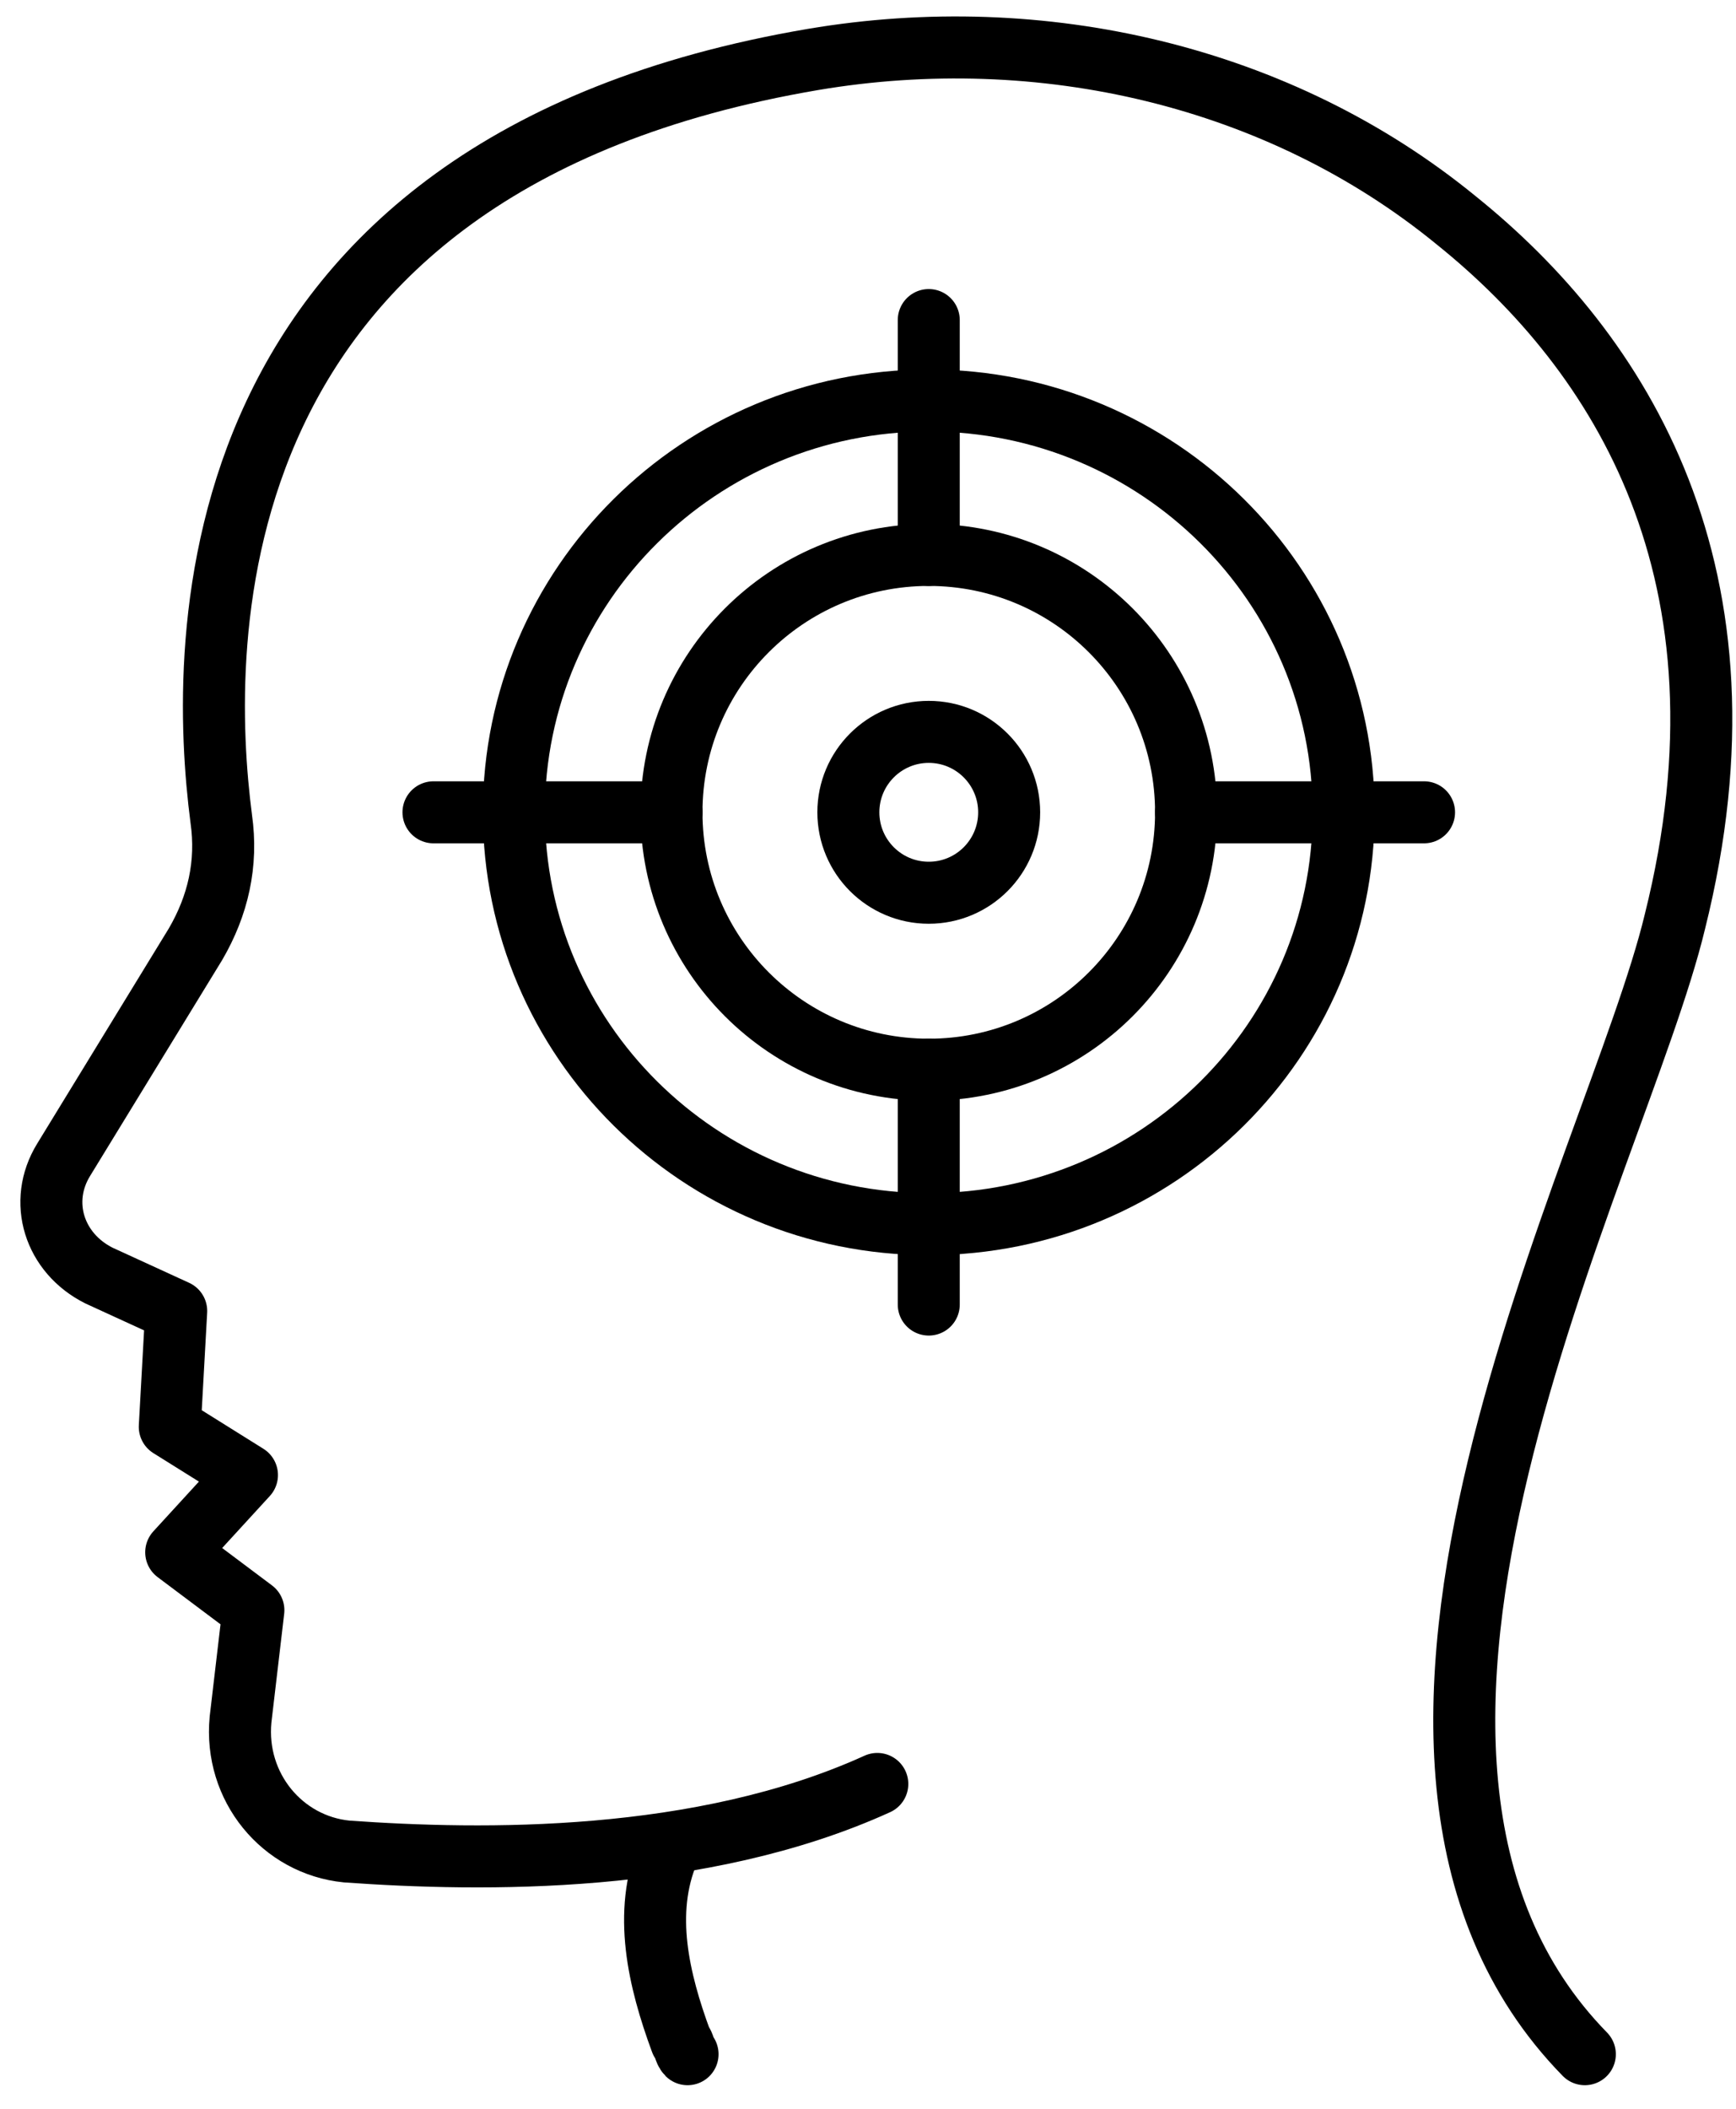 <?xml version="1.0" encoding="UTF-8"?>
<svg xmlns="http://www.w3.org/2000/svg" width="70" height="85" viewBox="0 0 70 85" fill="none">
  <path d="M63.905 82.799C52.104 70.739 65.202 46.877 67.536 37.151C71.037 23.146 65.332 14.198 58.718 8.881C51.585 3.045 41.989 0.841 32.782 2.397C7.624 6.676 8.013 25.999 8.921 33.002C9.18 34.817 8.791 36.503 7.883 38.059L2.566 46.748C1.529 48.434 2.177 50.508 3.993 51.416L7.105 52.843L6.846 57.511L9.958 59.456L7.105 62.569L10.217 64.903L9.699 69.312C9.439 72.035 11.384 74.37 13.978 74.629C19.425 75.018 28.243 75.148 35.375 71.906" stroke="black" stroke-width="2.5" stroke-miterlimit="10" stroke-linecap="round" stroke-linejoin="round"></path>
  <path d="M26.946 74.629C25.909 77.093 26.557 79.816 27.465 82.28C27.595 82.41 27.595 82.669 27.724 82.799" stroke="black" stroke-width="2.5" stroke-miterlimit="10" stroke-linecap="round" stroke-linejoin="round"></path>
  <path d="M37.45 49.341C46.689 49.341 54.179 41.91 54.179 32.742C54.179 23.575 46.689 16.143 37.45 16.143C28.211 16.143 20.721 23.575 20.721 32.742C20.721 41.91 28.211 49.341 37.45 49.341Z" stroke="black" stroke-width="2.5" stroke-miterlimit="10" stroke-linecap="round" stroke-linejoin="round"></path>
  <path d="M37.45 43.117C43.18 43.117 47.825 38.472 47.825 32.742C47.825 27.012 43.18 22.368 37.45 22.368C31.721 22.368 27.076 27.012 27.076 32.742C27.076 38.472 31.721 43.117 37.45 43.117Z" stroke="black" stroke-width="2.5" stroke-miterlimit="10" stroke-linecap="round" stroke-linejoin="round"></path>
  <path d="M37.45 35.984C39.241 35.984 40.692 34.533 40.692 32.742C40.692 30.952 39.241 29.5 37.45 29.5C35.66 29.5 34.208 30.952 34.208 32.742C34.208 34.533 35.66 35.984 37.45 35.984Z" stroke="black" stroke-width="2.5" stroke-miterlimit="10" stroke-linecap="round" stroke-linejoin="round"></path>
  <path d="M47.825 32.742H57.421" stroke="black" stroke-width="2.5" stroke-miterlimit="10" stroke-linecap="round" stroke-linejoin="round"></path>
  <path d="M17.479 32.742H27.076" stroke="black" stroke-width="2.5" stroke-miterlimit="10" stroke-linecap="round" stroke-linejoin="round"></path>
  <path d="M37.45 43.117V52.583" stroke="black" stroke-width="2.5" stroke-miterlimit="10" stroke-linecap="round" stroke-linejoin="round"></path>
  <path d="M37.45 12.901V22.368" stroke="black" stroke-width="2.5" stroke-miterlimit="10" stroke-linecap="round" stroke-linejoin="round"></path>
</svg>
